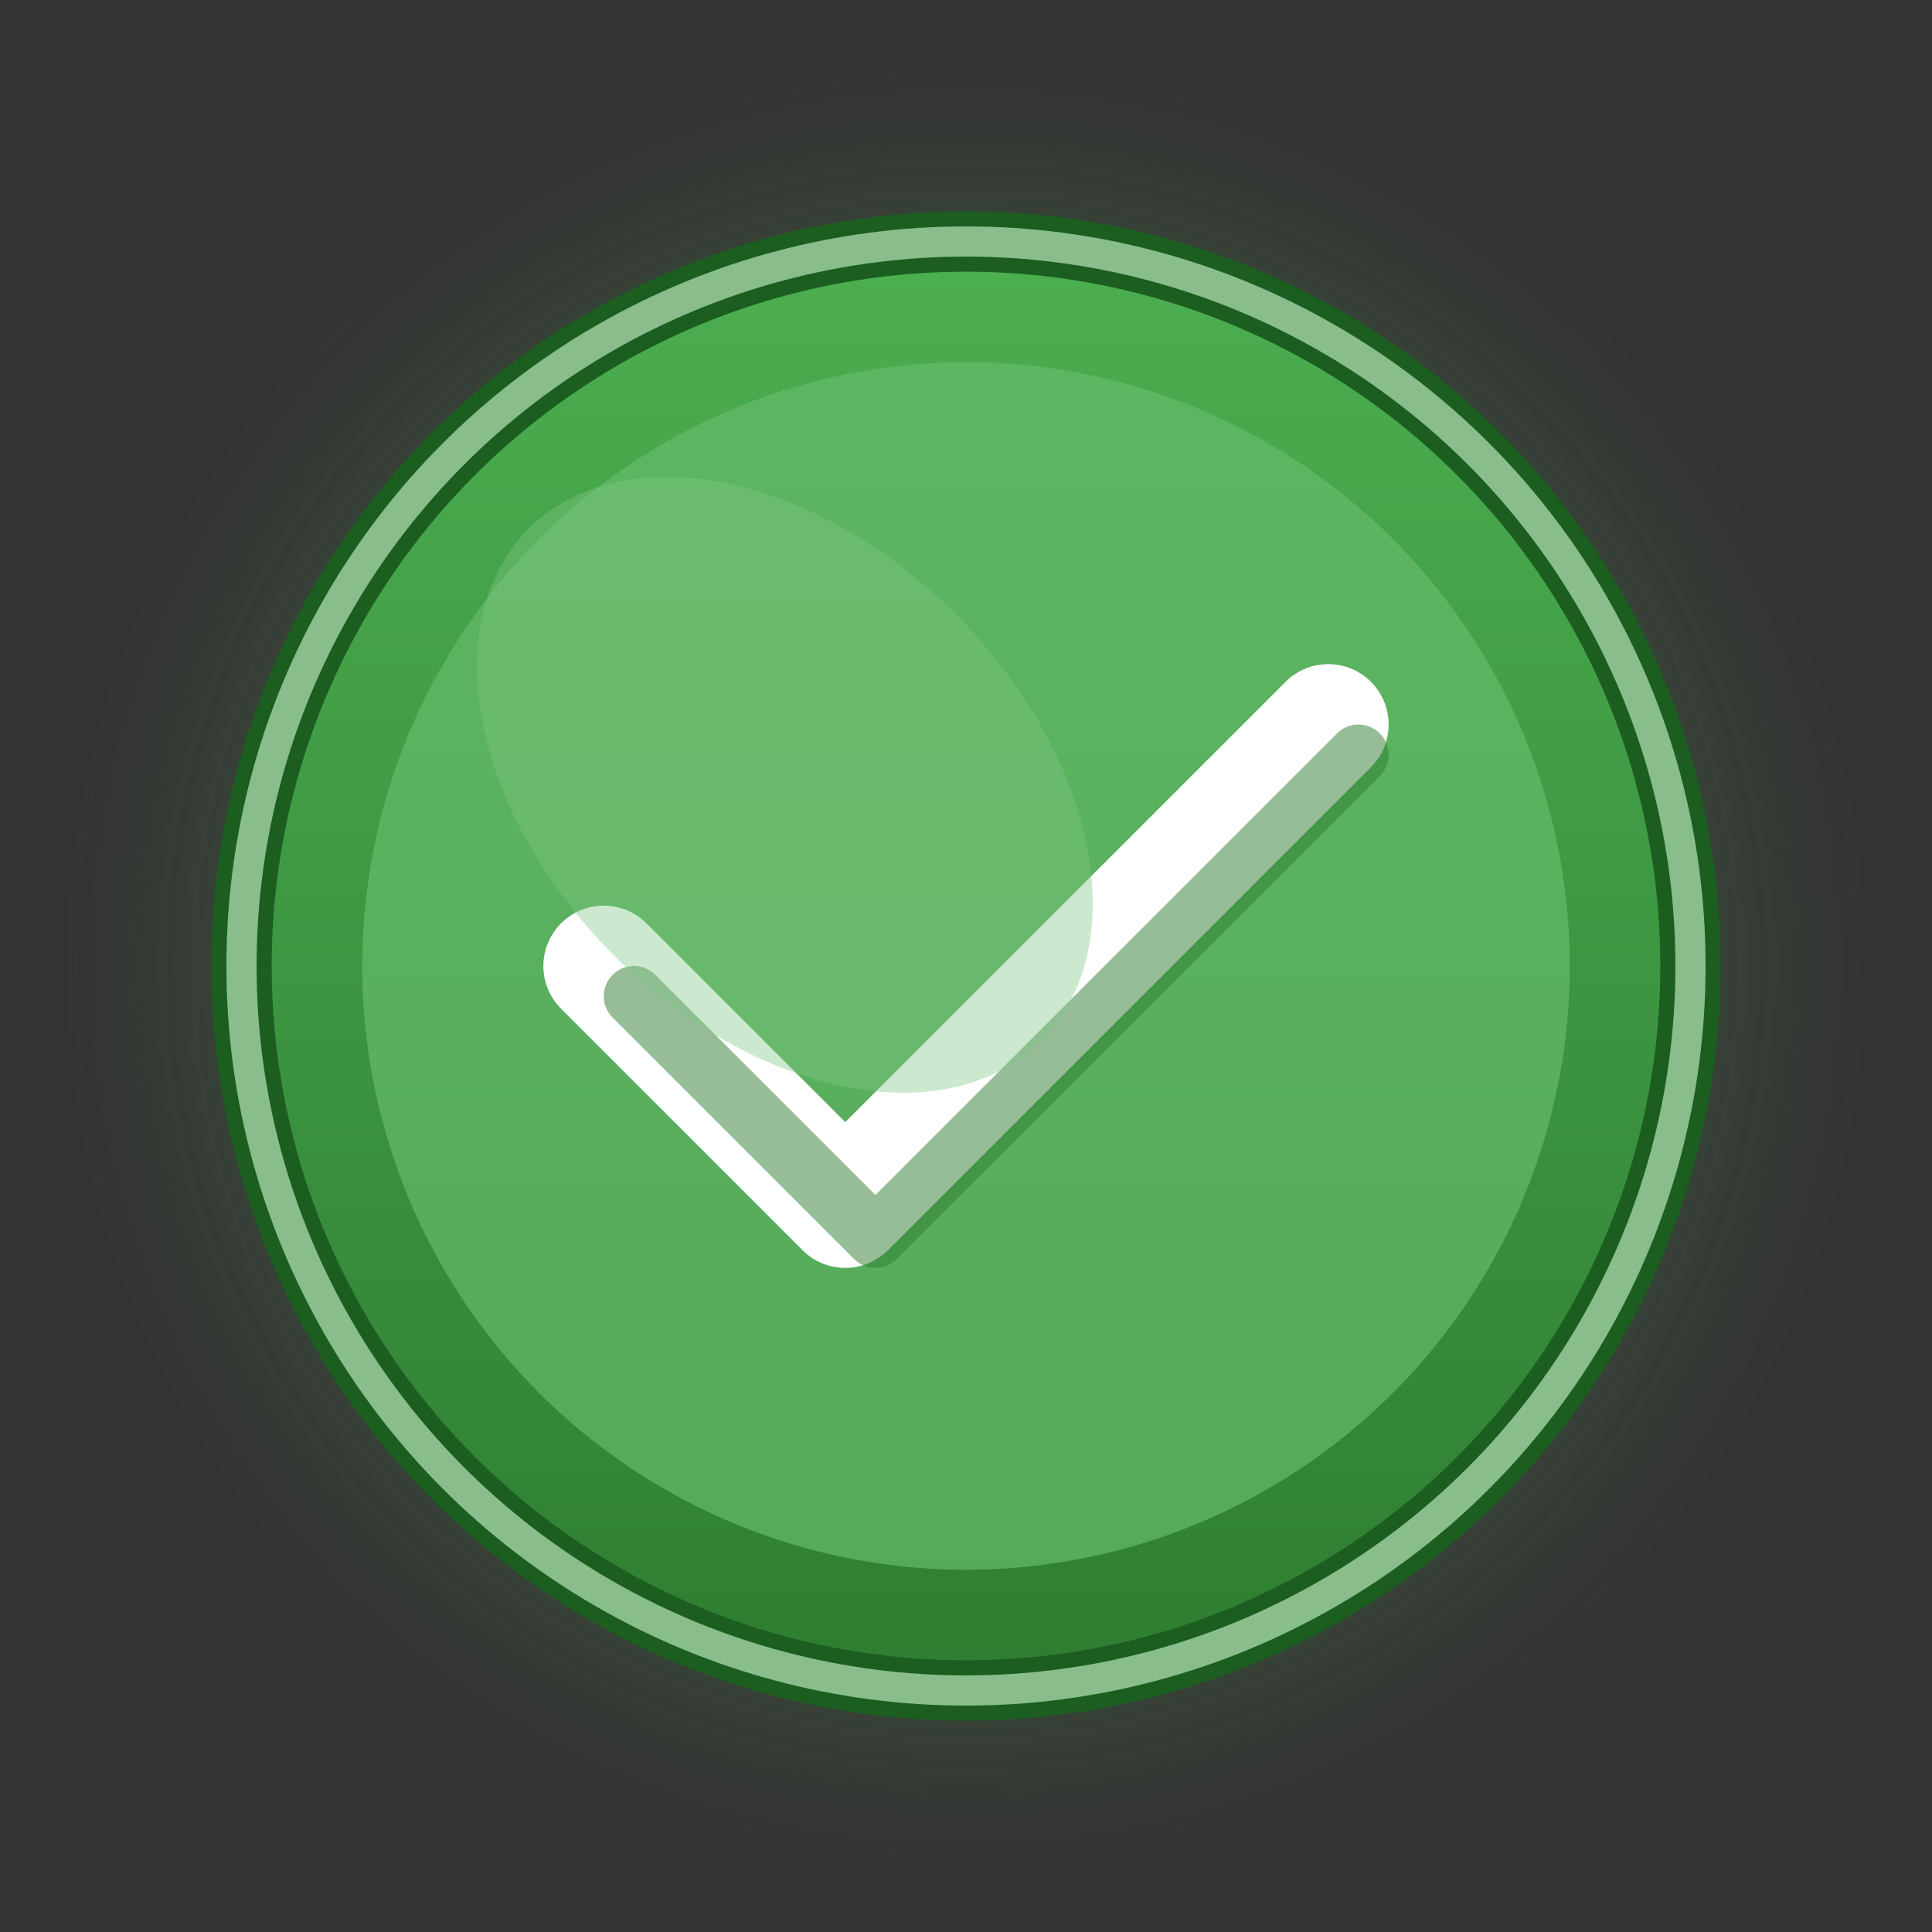 <svg xmlns="http://www.w3.org/2000/svg" viewBox="0 0 64 64" width="64" height="64">
    <rect x="0" y="0" width="64" height="64" fill="#333333" stroke="none"/>
    <defs>
        <linearGradient id="checkGradient" x1="0%" y1="0%" x2="0%" y2="100%">
            <stop offset="0%" style="stop-color:#4CAF50;stop-opacity:1" />
            <stop offset="100%" style="stop-color:#2E7D32;stop-opacity:1" />
        </linearGradient>
        <radialGradient id="checkGlow" cx="50%" cy="50%" r="50%">
            <stop offset="0%" style="stop-color:#A5D6A7;stop-opacity:0.6" />
            <stop offset="100%" style="stop-color:#4CAF50;stop-opacity:0" />
        </radialGradient>
    </defs>
    
    <!-- Glow effect -->
    <circle cx="32" cy="32" r="30" fill="url(#checkGlow)"/>
    
    <!-- Check circle background -->
    <circle cx="32" cy="32" r="24" fill="url(#checkGradient)" stroke="#1B5E20" stroke-width="2"/>
    
    <!-- Inner circle highlight -->
    <circle cx="32" cy="32" r="20" fill="#66BB6A" opacity="0.7"/>
    
    <!-- Check mark -->
    <path d="M20,32 L28,40 L44,24" 
          fill="none" 
          stroke="#FFFFFF" 
          stroke-width="4" 
          stroke-linecap="round" 
          stroke-linejoin="round"/>
    
    <!-- Check mark shadow -->
    <path d="M21,33 L29,41 L45,25" 
          fill="none" 
          stroke="#2E7D32" 
          stroke-width="2" 
          stroke-linecap="round" 
          stroke-linejoin="round" 
          opacity="0.5"/>
    
    <!-- Inner shine effect -->
    <ellipse cx="26" cy="26" rx="8" ry="12" fill="#81C784" opacity="0.4" transform="rotate(-45 26 26)"/>
    
    <!-- Border highlight -->
    <circle cx="32" cy="32" r="24" fill="none" stroke="#A5D6A7" stroke-width="1" opacity="0.8"/>
</svg>

